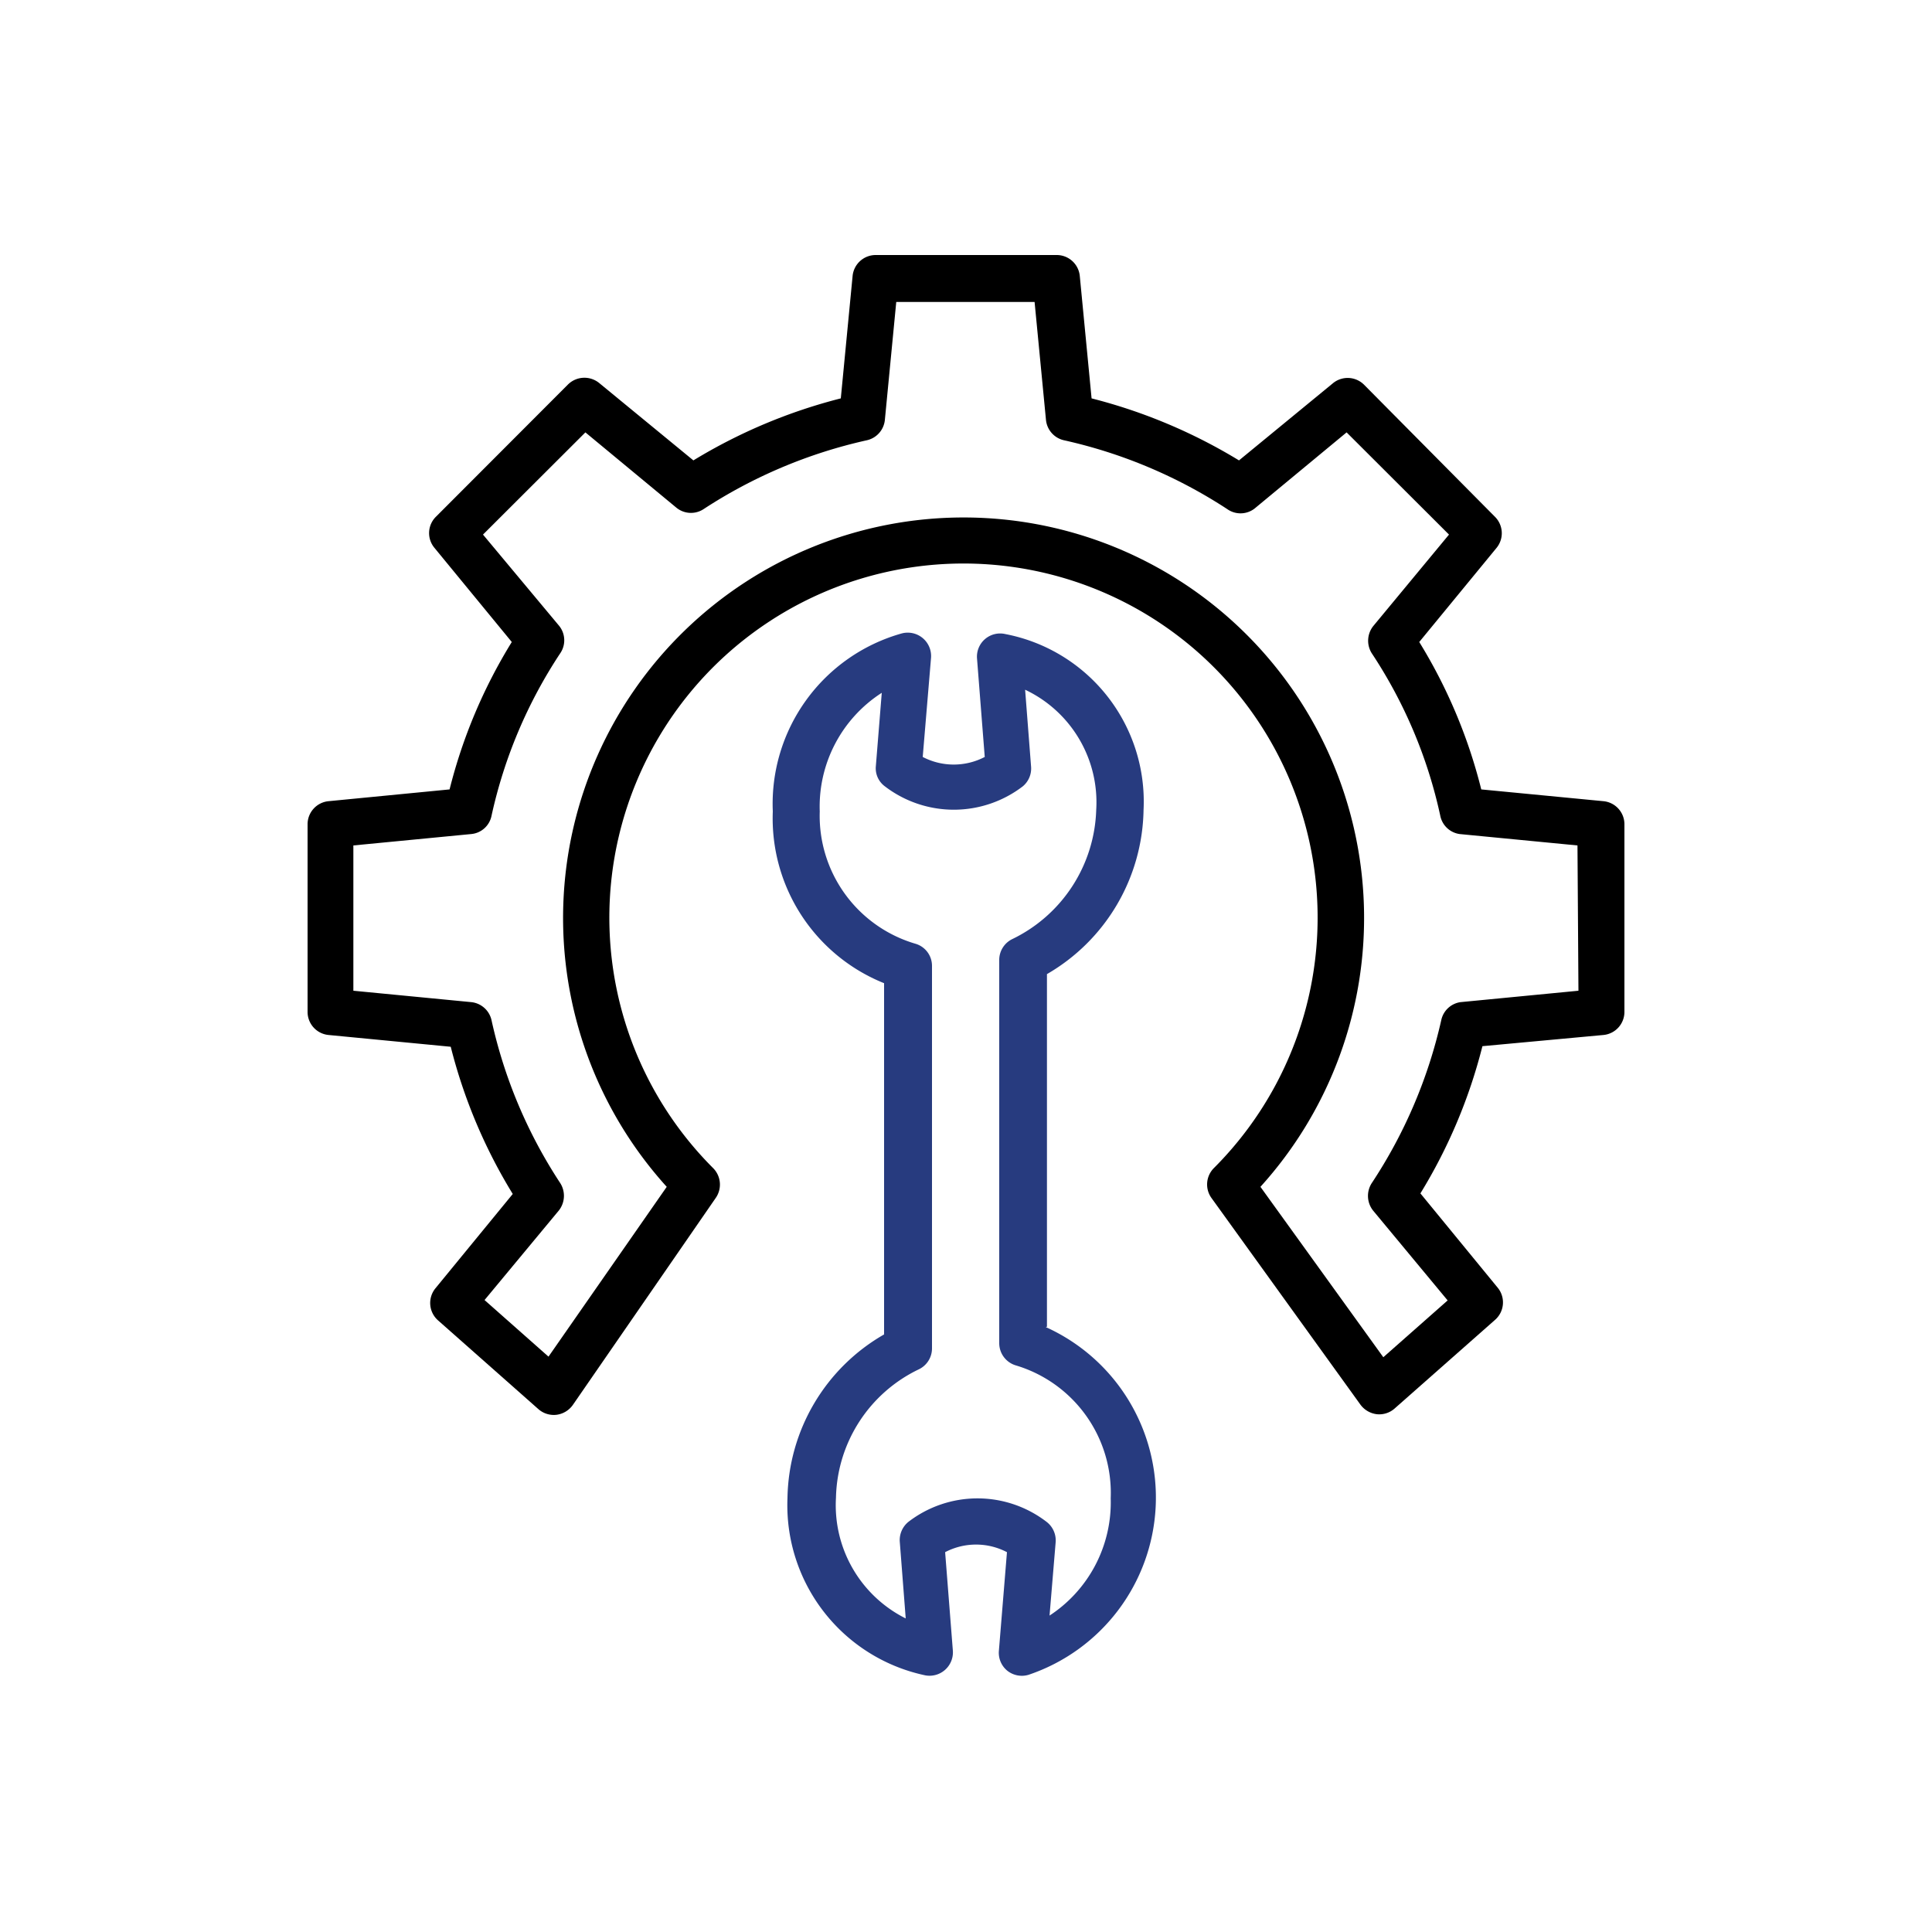 <svg viewBox="0 0 100 100" xmlns="http://www.w3.org/2000/svg"><path d="m83 41.47-6.33-.61a27 27 0 0 0 -3.21-7.63l4-4.87a1.2 1.2 0 0 0 -.08-1.61l-6.78-6.84a1.2 1.2 0 0 0 -1.6-.08l-4.87 4a27.85 27.85 0 0 0 -7.63-3.21l-.61-6.33a1.2 1.2 0 0 0 -1.19-1.09h-9.38a1.2 1.2 0 0 0 -1.19 1.09l-.61 6.33a27.85 27.85 0 0 0 -7.63 3.21l-4.87-4a1.21 1.21 0 0 0 -1.62.07l-6.84 6.85a1.19 1.19 0 0 0 -.07 1.61l4 4.87a27 27 0 0 0 -3.22 7.63l-6.27.61a1.2 1.2 0 0 0 -1.08 1.2v9.7a1.2 1.2 0 0 0 1.08 1.2l6.33.61a27.36 27.36 0 0 0 3.21 7.62l-4 4.88a1.2 1.2 0 0 0 .13 1.66l5.19 4.59a1.21 1.21 0 0 0 .94.3 1.23 1.23 0 0 0 .85-.51l7.4-10.72a1.21 1.21 0 0 0 -.14-1.54 18.33 18.33 0 1 1 25.92 0 1.2 1.2 0 0 0 -.13 1.54l7.72 10.71a1.24 1.24 0 0 0 .85.49 1.2 1.2 0 0 0 .92-.3l5.2-4.59a1.2 1.2 0 0 0 .13-1.66l-4-4.88a27.36 27.36 0 0 0 3.21-7.62l6.27-.58a1.2 1.2 0 0 0 1.08-1.2v-9.7a1.2 1.2 0 0 0 -1.08-1.2zm-1.3 9.81-6.1.59a1.19 1.19 0 0 0 -1 .93 25.39 25.39 0 0 1 -3.6 8.44 1.22 1.22 0 0 0 .08 1.43l3.85 4.64-3.33 2.94-6.36-8.82a20.73 20.73 0 1 0 -30.73 0l-6.12 8.79-3.31-2.93 3.85-4.64a1.23 1.23 0 0 0 .07-1.41 25.18 25.18 0 0 1 -3.56-8.44 1.2 1.2 0 0 0 -1.05-.93l-6.1-.59v-7.52l6.1-.59a1.18 1.18 0 0 0 1.05-.94 24.86 24.86 0 0 1 3.56-8.42 1.19 1.19 0 0 0 -.07-1.43l-3.93-4.71 5.3-5.29 4.7 3.89a1.19 1.19 0 0 0 1.42.08 25.56 25.56 0 0 1 8.44-3.56 1.2 1.2 0 0 0 .94-1.05l.59-6.11h7.16l.59 6.11a1.2 1.2 0 0 0 .94 1.05 25.56 25.56 0 0 1 8.44 3.56 1.19 1.19 0 0 0 1.48-.08l4.7-3.89 5.3 5.29-3.9 4.71a1.22 1.22 0 0 0 -.1 1.43 24.66 24.66 0 0 1 3.55 8.42 1.19 1.19 0 0 0 1 .94l6.1.59z"/><path d="m54.19 68.67v-18.25a10 10 0 0 0 5-8.49 8.83 8.83 0 0 0 -7.15-9.11 1.2 1.2 0 0 0 -1.47 1.26l.4 5.1a3.47 3.47 0 0 1 -3.21 0l.43-5.13a1.21 1.21 0 0 0 -1.53-1.26 9.16 9.16 0 0 0 -6.66 9.21 9.19 9.19 0 0 0 5.76 8.89v18.18a9.94 9.94 0 0 0 -5 8.46 9 9 0 0 0 7.06 9.17 1.21 1.21 0 0 0 1.5-1.26l-.4-5.1a3.45 3.45 0 0 1 3.2 0l-.42 5.13a1.2 1.2 0 0 0 .43 1 1.21 1.21 0 0 0 1.1.22 9.68 9.68 0 0 0 .9-18zm.13 15 .32-3.84a1.21 1.21 0 0 0 -.47-1.06 5.87 5.87 0 0 0 -7.15 0 1.22 1.22 0 0 0 -.45 1l.31 4a6.55 6.55 0 0 1 -3.61-6.25 7.54 7.54 0 0 1 4.28-6.64 1.2 1.2 0 0 0 .69-1.09v-19.79a1.19 1.19 0 0 0 -.85-1.15 6.9 6.9 0 0 1 -4.96-6.85 7 7 0 0 1 3.21-6.14l-.31 3.84a1.16 1.16 0 0 0 .47 1 5.87 5.87 0 0 0 7.14 0 1.2 1.2 0 0 0 .43-1l-.31-4a6.44 6.44 0 0 1 3.68 6.22 7.69 7.69 0 0 1 -4.33 6.68 1.2 1.2 0 0 0 -.69 1.09v19.83a1.2 1.2 0 0 0 .85 1.15 6.89 6.89 0 0 1 4.92 6.88 7 7 0 0 1 -3.24 6.12z" fill="#273B7F"/></svg>
